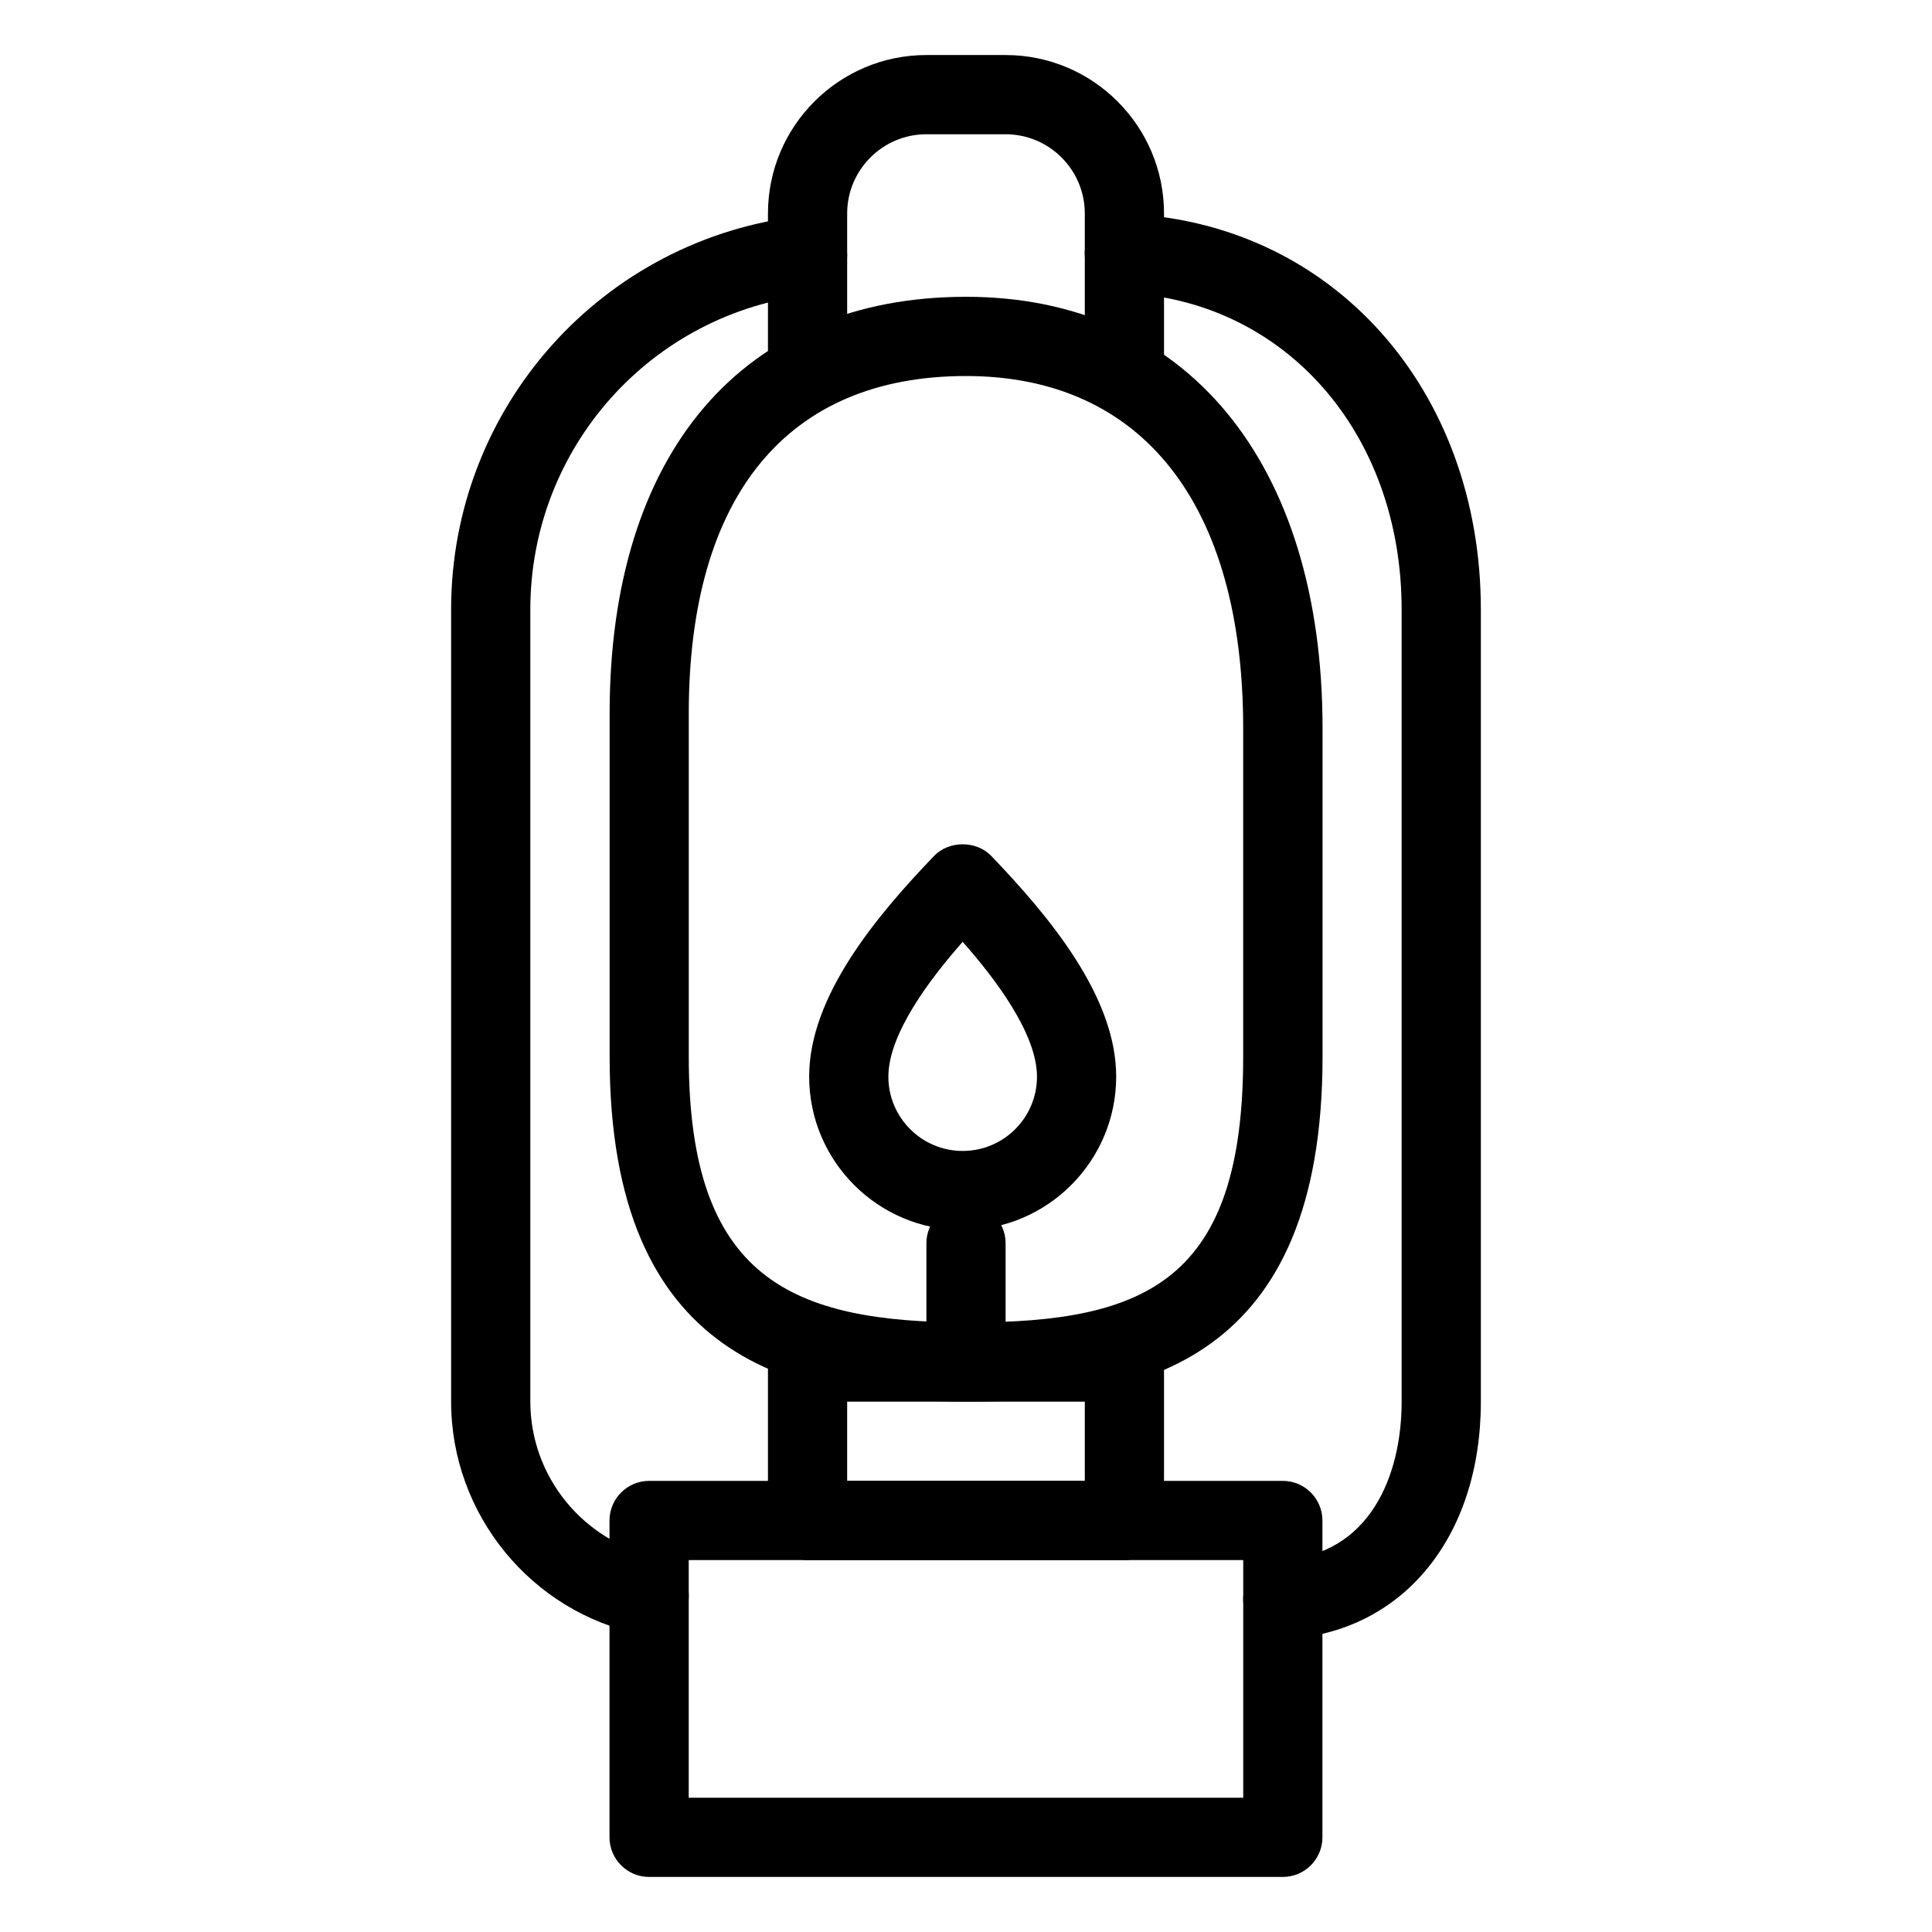 <?xml version="1.0" encoding="UTF-8"?>
<!-- Uploaded to: ICON Repo, www.svgrepo.com, Generator: ICON Repo Mixer Tools -->
<svg fill="#000000" width="800px" height="800px" version="1.1" viewBox="144 144 512 512" xmlns="http://www.w3.org/2000/svg">
 <g>
  <path d="m483.96 641.41h-167.94c-5.793 0-10.496-4.723-10.496-10.496v-83.969c0-5.773 4.703-10.496 10.496-10.496h167.94c5.793 0 10.496 4.723 10.496 10.496v83.969c0 5.773-4.703 10.496-10.496 10.496zm-157.44-20.992h146.95v-62.977h-146.95z"/>
  <path d="m441.98 557.44h-83.969c-5.793 0-10.496-4.723-10.496-10.496v-41.984c0-5.773 4.703-10.496 10.496-10.496h83.969c5.793 0 10.496 4.723 10.496 10.496v41.984c0 5.773-4.703 10.496-10.496 10.496zm-73.473-20.992h62.977v-20.992h-62.977z"/>
  <path d="m400.8 515.45c-47.086 0-95.242-10.875-95.242-91.398v-90.957c0-69.148 35.309-110.44 94.465-110.44 58.273 0 94.465 43.809 94.465 114.36v87.031c-0.02 80.527-47.379 91.398-93.688 91.398zm-0.797-271.8c-47.379 0-73.473 31.762-73.473 89.445v90.957c0 58.902 27.227 70.406 74.25 70.406 47.148 0 72.676-11.23 72.676-70.406v-87.031c0.02-59.344-26.742-93.371-73.453-93.371z"/>
  <path d="m400 504.96c-5.793 0-10.496-4.723-10.496-10.496v-20.992c0-5.773 4.703-10.496 10.496-10.496s10.496 4.723 10.496 10.496v20.992c0 5.773-4.703 10.496-10.496 10.496z"/>
  <path d="m399.12 469.98c-22.418 0-40.684-18.242-40.684-40.684 0-21.203 17.676-42.383 33.105-58.465 3.945-4.113 11.188-4.113 15.156 0 15.406 16.078 33.105 37.262 33.105 58.465 0 22.441-18.242 40.684-40.684 40.684zm0-76.387c-8.566 9.719-19.691 24.328-19.691 35.727 0 10.852 8.816 19.691 19.691 19.691s19.691-8.816 19.691-19.691c0-11.398-11.105-26.008-19.691-35.727z"/>
  <path d="m441.98 253.05c-5.773 0-10.496-4.703-10.496-10.496v-41.984c0-11.566-9.426-20.992-20.992-20.992h-20.992c-11.566 0-20.992 9.426-20.992 20.992v41.984c0 5.793-4.703 10.496-10.496 10.496s-10.496-4.703-10.496-10.496v-41.984c0-23.152 18.828-41.984 41.984-41.984h20.992c23.176 0 41.984 18.828 41.984 41.984v41.984c0 5.793-4.703 10.496-10.496 10.496z"/>
  <path d="m316.03 577.38c-0.691 0-1.387-0.062-2.098-0.23-29.199-5.898-50.383-31.887-50.383-61.695v-209.92c0-53.594 40.117-98.434 93.309-104.33 6.047-0.523 10.957 3.527 11.586 9.277 0.629 5.75-3.504 10.957-9.277 11.586-42.551 4.703-74.625 40.598-74.625 83.465v209.92c0 19.902 14.129 37.176 33.586 41.145 5.688 1.176 9.34 6.695 8.207 12.387-1.027 4.977-5.414 8.398-10.309 8.398z"/>
  <path d="m483.96 578.37c-5.582 0-10.18-4.367-10.496-9.992-0.293-5.75 4.176-10.707 9.992-10.98 23.617-1.195 31.992-22.441 31.992-41.941v-209.92c0-46.855-31.047-82.141-73.914-83.906-5.793-0.23-10.266-5.121-10.055-10.914 0.25-5.793 5.082-10.477 10.938-10.055 54.496 2.227 94.023 46.352 94.023 104.88v209.92c0 36.062-20.906 61.34-51.996 62.914h-0.484z"/>
 </g>
</svg>